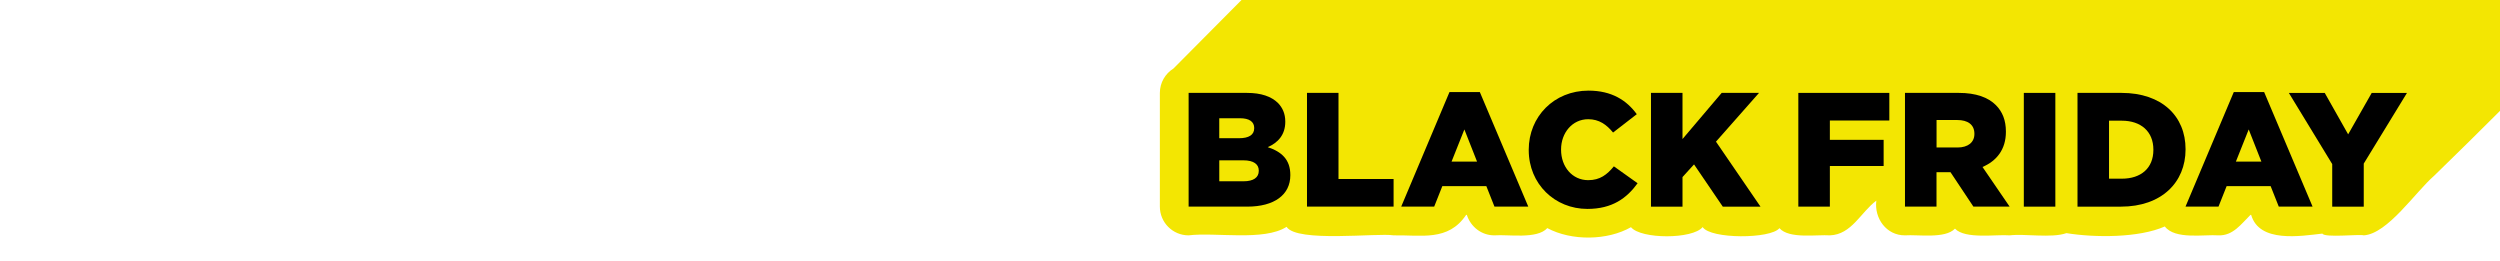 <svg viewBox="0 0 1080 112.77" xmlns:xlink="http://www.w3.org/1999/xlink" xmlns="http://www.w3.org/2000/svg" data-name="Layer 1" id="Layer_1">
  <defs>
    <style>
      .cls-1 {
        fill: none;
      }

      .cls-2 {
        fill: #f3e602;
      }

      .cls-3 {
        clip-path: url(#clippath-1);
      }

      .cls-4 {
        fill: #ec2024;
        opacity: 0;
      }

      .cls-5 {
        clip-path: url(#clippath);
      }
    </style>
    <clipPath id="clippath">
      <rect height="1080" width="1080" y="-1225.23" class="cls-1"></rect>
    </clipPath>
    <clipPath id="clippath-1">
      <rect height="112.77" width="1080" x="0" class="cls-1"></rect>
    </clipPath>
  </defs>
  <g class="cls-5">
    <path d="M1568.01,226.35l2.75,1.23-6.05-4.54,2.7,1.21-6.08-4.56,2.78,1.25-6.07-4.55,2.75,1.23-6.05-4.54,2.7,1.21-6.08-4.56,2.79,1.25-3.77-2.83c.04-.21.09-.42.12-.63l.3.14-.3-.22c.18.3.07-15.64.1-15.99h6l-6-3.03v-.29h2.68l-2.78-1.4c-.22-2.27-1.14-4.34-2.6-5.94,5.47-11.9-10.74-19.35-17.04-27.27,17.03,1.51,19.12-5.19,18.1-20.54,3.16-3.33,1.82-12,2.08-16.17.17-5.27-4.06-8.05-7.17-11.36,21.27-28.57-.03-50.99-21.18-69.98,4.65-8.58,28.85-26.79,13.89-36.38-17.47-17.96-35.19-35.68-53.13-53.13-44.04-44.53-88.32-88.8-132.82-132.82-49.57-50.06-99.38-99.87-149.43-149.43-38.51-38.99-77.25-77.73-116.22-116.22-10.83-11.32-21.91-22.39-33.21-33.21-5.83-5.21-10.34-14.04-18.72-14.85-29.44-1.13-23.74.15-41.29,22.65-11.29-10.96-20.94-24.64-38.97-24.05-16.5,0-29.7,10.34-34.16,25.37-27.83-36.55-91.04-40.02-120.81-4.18-8.31-6.12-16.44-21.08-26.66-22.43,0,0-110.09,0-110.09,0-5.71,0-10.35,4.64-10.35,10.35v34.22c.78,9.4,17.82,20.15,23.95,28.1-2.17,5.59,5.03,24.5,6.31,30.07-3.72-1.5-8.24-.6-11.07,2.28,0,0-26.81,26.59-26.81,26.59-10.88,13.67,12.27,24,19.08,33.86-8.06-.27-22.12-1.39-21.93,10.35,0,0,0,38.36,0,38.36-.92,6.66,3.53,11.04,8.21,14.73,6.39,6.87,13.05,13.54,19.92,19.92,20.78,21.27,41.82,42.31,63.09,63.09,58.42,58.9,117.09,117.57,175.99,175.99,47.35,47.84,94.95,95.43,142.78,142.79,25.21,25.7,50.67,51.16,76.37,76.37,6.85,5.92,12.73,16.96,22.06,18.18,6-1.64,40.15,4.52,42.54-5.78,3.05,2.73,5.64,6.35,10.35,6.07,6.69-.08,17.79,1.65,20.28-6.81,3.2,2.84,5.77,6.75,10.78,6.52,1.33-.17,36.96.51,36.7-.6,5.74.77,16.61,2.08,21.44-1.82,3.51,3.69,23.84,3.82,26.97-.57,3.55,4.46,13.7,2.65,18.62,2.99,8.59.11,11.33-8.65,10.35-15.82,6.8,4.95,10.9,14.96,20.05,15.82,5.59-.32,16.26,1.7,19.68-4.21,1.89,2.55,4.91,4.21,8.31,4.21,4.97-.34,15.08,1.48,18.66-3.01,4.67,4.74,15.86,3.08,21.85,2.5,4.05.85,13.66.84,17.72.01,6.74.58,19.06,2.7,23.16-4.33,2.01,2.94,5.21,4.87,8.82,4.83,5.68-.15,15.4,1.43,18.58-4.72,10.17,7.91,30.35,6.53,39.42-.37l31.12,13.95-6.07-4.55Z" class="cls-2"></path>
  </g>
  <g class="cls-3">
    <g>
      <path d="M1647.46-562.77c-2.19-3.91-6.34-6.34-10.82-6.34-7.08.53-21.03-2.42-25.37,5.27-4.33-7.64-23.36-5.83-30.63-4.21-3.51-2.38-14.76-1.1-18.82-1.4-8.15,0-12.06,8.02-17.62,12.61-11.2-13.63-37.53-14.02-54.67-11.3-7.29-1.4-22.59-3.13-27.82,3.38-10.64-6.33-32.89-4.52-45.3-3.86,1.12-.86-41.98-.36-42.7-.48-3.29,0-6.28,1.3-8.5,3.39-3.58-5.02-29.41-5.05-33.09-.06-4.38-4.97-26.22-5-30.58.07-16.8-9.4-39.72-2.97-50.72,11.57-5.18-17-12.36-15.69-27.83-15.33-11.24.81-25.8,23.09-35.53,30.55-.25-10.04,3.24-30.47-12.4-30.2-6.16.42-18.45-1.87-22.71,4-8.25-6.71-31.88-3.05-42.05-4-4.44,0-8.33,2.35-10.52,5.86-21.51,20.93-42.74,42.15-63.66,63.66-53.34,52.76-106.4,105.82-159.16,159.16-57.32,56.74-114.35,113.77-171.09,171.09-66.6,66.02-132.92,132.34-198.95,198.95-3.51,2.19-5.86,6.08-5.86,10.52,0,0,0,49.14,0,49.14,0,6.84,5.56,12.4,12.4,12.4,11.51-1.44,32.58,2.61,42.34-3.68,4.44,6.91,39.45,2.52,46.22,3.68,11.95-.23,23.6,2.72,31.35-8.84h.3c1.68,5.21,6.4,8.88,11.93,8.84,5.77-.48,18.41,1.78,22.83-3.13,10.52,5.63,25.97,5.4,36.15-.4,4.32,5.24,26.64,5.26,30.96-.04,3.44,5.23,29.34,5.17,33.17.47,4.2,4.75,16.22,2.7,21.8,3.1,9.38-.31,13.39-10.05,20.06-14.99-.95,7.66,4.37,15.06,12.4,14.99,5.47-.41,17.35,1.59,21.58-2.9,4.38,4.68,17.98,2.4,23.63,2.9,6.53-.79,18.12,1.3,24.52-.96,12.26,2,31.32,2.08,42.5-2.88,4.4,5.79,17.03,3.38,23.19,3.84,6.3.22,9.84-4.95,13.81-8.84h.3c3.51,12.2,21.35,9.14,30.78,8.08.93,1.89,16.06.17,17.86.76,10.31-.63,22.37-18.8,30.42-25.76,20.18-19.6,40.08-39.5,59.68-59.69,67.93-67.35,135.58-134.99,202.92-202.93,73.24-72.65,146.19-145.61,218.84-218.84,22.83-22.25,45.39-44.81,67.64-67.64,7.71-8.81,29.37-24.3,29.74-34.39,0,0,0-15.11,0-15.11,3.19-8.25,24.23-30.46,17.09-40.09Z" class="cls-2"></path>
      <g>
        <path d="M513.47,40.13h25.2c6.18,0,10.53,1.55,13.41,4.35,1.97,2.04,3.16,4.63,3.16,8v.14c0,5.68-3.23,9.05-7.58,10.95,5.97,1.97,9.76,5.33,9.76,12v.14c0,8.42-6.88,13.55-18.6,13.55h-25.34v-49.14ZM541.82,55.29c0-2.74-2.17-4.21-6.18-4.21h-8.92v8.63h8.56c4.14,0,6.53-1.4,6.53-4.28v-.14ZM537.12,69.26h-10.39v9.05h10.53c4.21,0,6.53-1.61,6.53-4.49v-.14c0-2.67-2.11-4.42-6.67-4.42Z"></path>
        <path d="M564.61,40.13h13.62v37.2h23.8v11.93h-37.41v-49.14Z"></path>
        <path d="M626.16,39.78h13.13l20.92,49.48h-14.6l-3.51-8.84h-19.02l-3.51,8.84h-14.25l20.85-49.48ZM638.09,69.82l-5.48-13.9-5.54,13.9h11.02Z"></path>
        <path d="M660.41,64.84v-.14c0-14.32,10.95-25.55,25.83-25.55,10.04,0,16.5,4.21,20.85,10.18l-10.25,7.93c-2.81-3.44-6.04-5.76-10.74-5.76-6.88,0-11.72,5.9-11.72,13.06v.14c0,7.37,4.84,13.13,11.72,13.13,5.12,0,8.14-2.39,11.09-5.97l10.25,7.3c-4.63,6.39-10.88,11.09-21.69,11.09-14.04,0-25.34-10.74-25.34-25.41Z"></path>
        <path d="M713.22,40.13h13.62v19.94l16.92-19.94h16.14l-18.6,21.06,19.23,28.08h-16.29l-12.42-18.25-4.98,5.47v12.78h-13.62v-49.14Z"></path>
        <path d="M776.88,40.13h39.31v11.93h-25.69v8.35h23.23v11.3h-23.23v17.55h-13.62v-49.14Z"></path>
        <path d="M822.97,40.13h23.23c7.51,0,12.7,1.97,16,5.26,2.88,2.88,4.35,6.6,4.35,11.44v.14c0,7.58-4,12.56-10.11,15.16l11.72,17.13h-15.65l-9.9-14.88h-6.04v14.88h-13.62v-49.14ZM845.64,63.72c4.56,0,7.3-2.25,7.3-5.83v-.14c0-3.93-2.88-5.9-7.37-5.9h-8.98v11.86h9.05Z"></path>
        <path d="M874.29,40.13h13.62v49.14h-13.62v-49.14Z"></path>
        <path d="M897.48,40.13h19.02c17.48,0,27.66,10.11,27.66,24.29v.14c0,14.18-10.32,24.71-27.94,24.71h-18.74v-49.14ZM911.1,52.13v25.06h5.54c8.21,0,13.62-4.49,13.62-12.42v-.14c0-7.86-5.41-12.49-13.62-12.49h-5.54Z"></path>
        <path d="M964.98,39.78h13.13l20.92,49.48h-14.6l-3.51-8.84h-19.02l-3.51,8.84h-14.25l20.85-49.48ZM976.92,69.82l-5.48-13.9-5.54,13.9h11.02Z"></path>
        <path d="M1007.52,70.88l-18.74-30.74h15.51l10.11,17.9,10.18-17.9h15.23l-18.67,30.53v18.6h-13.62v-18.39Z"></path>
      </g>
    </g>
  </g>
  <rect height="112.77" width="1080" x="0" class="cls-4"></rect>
</svg>